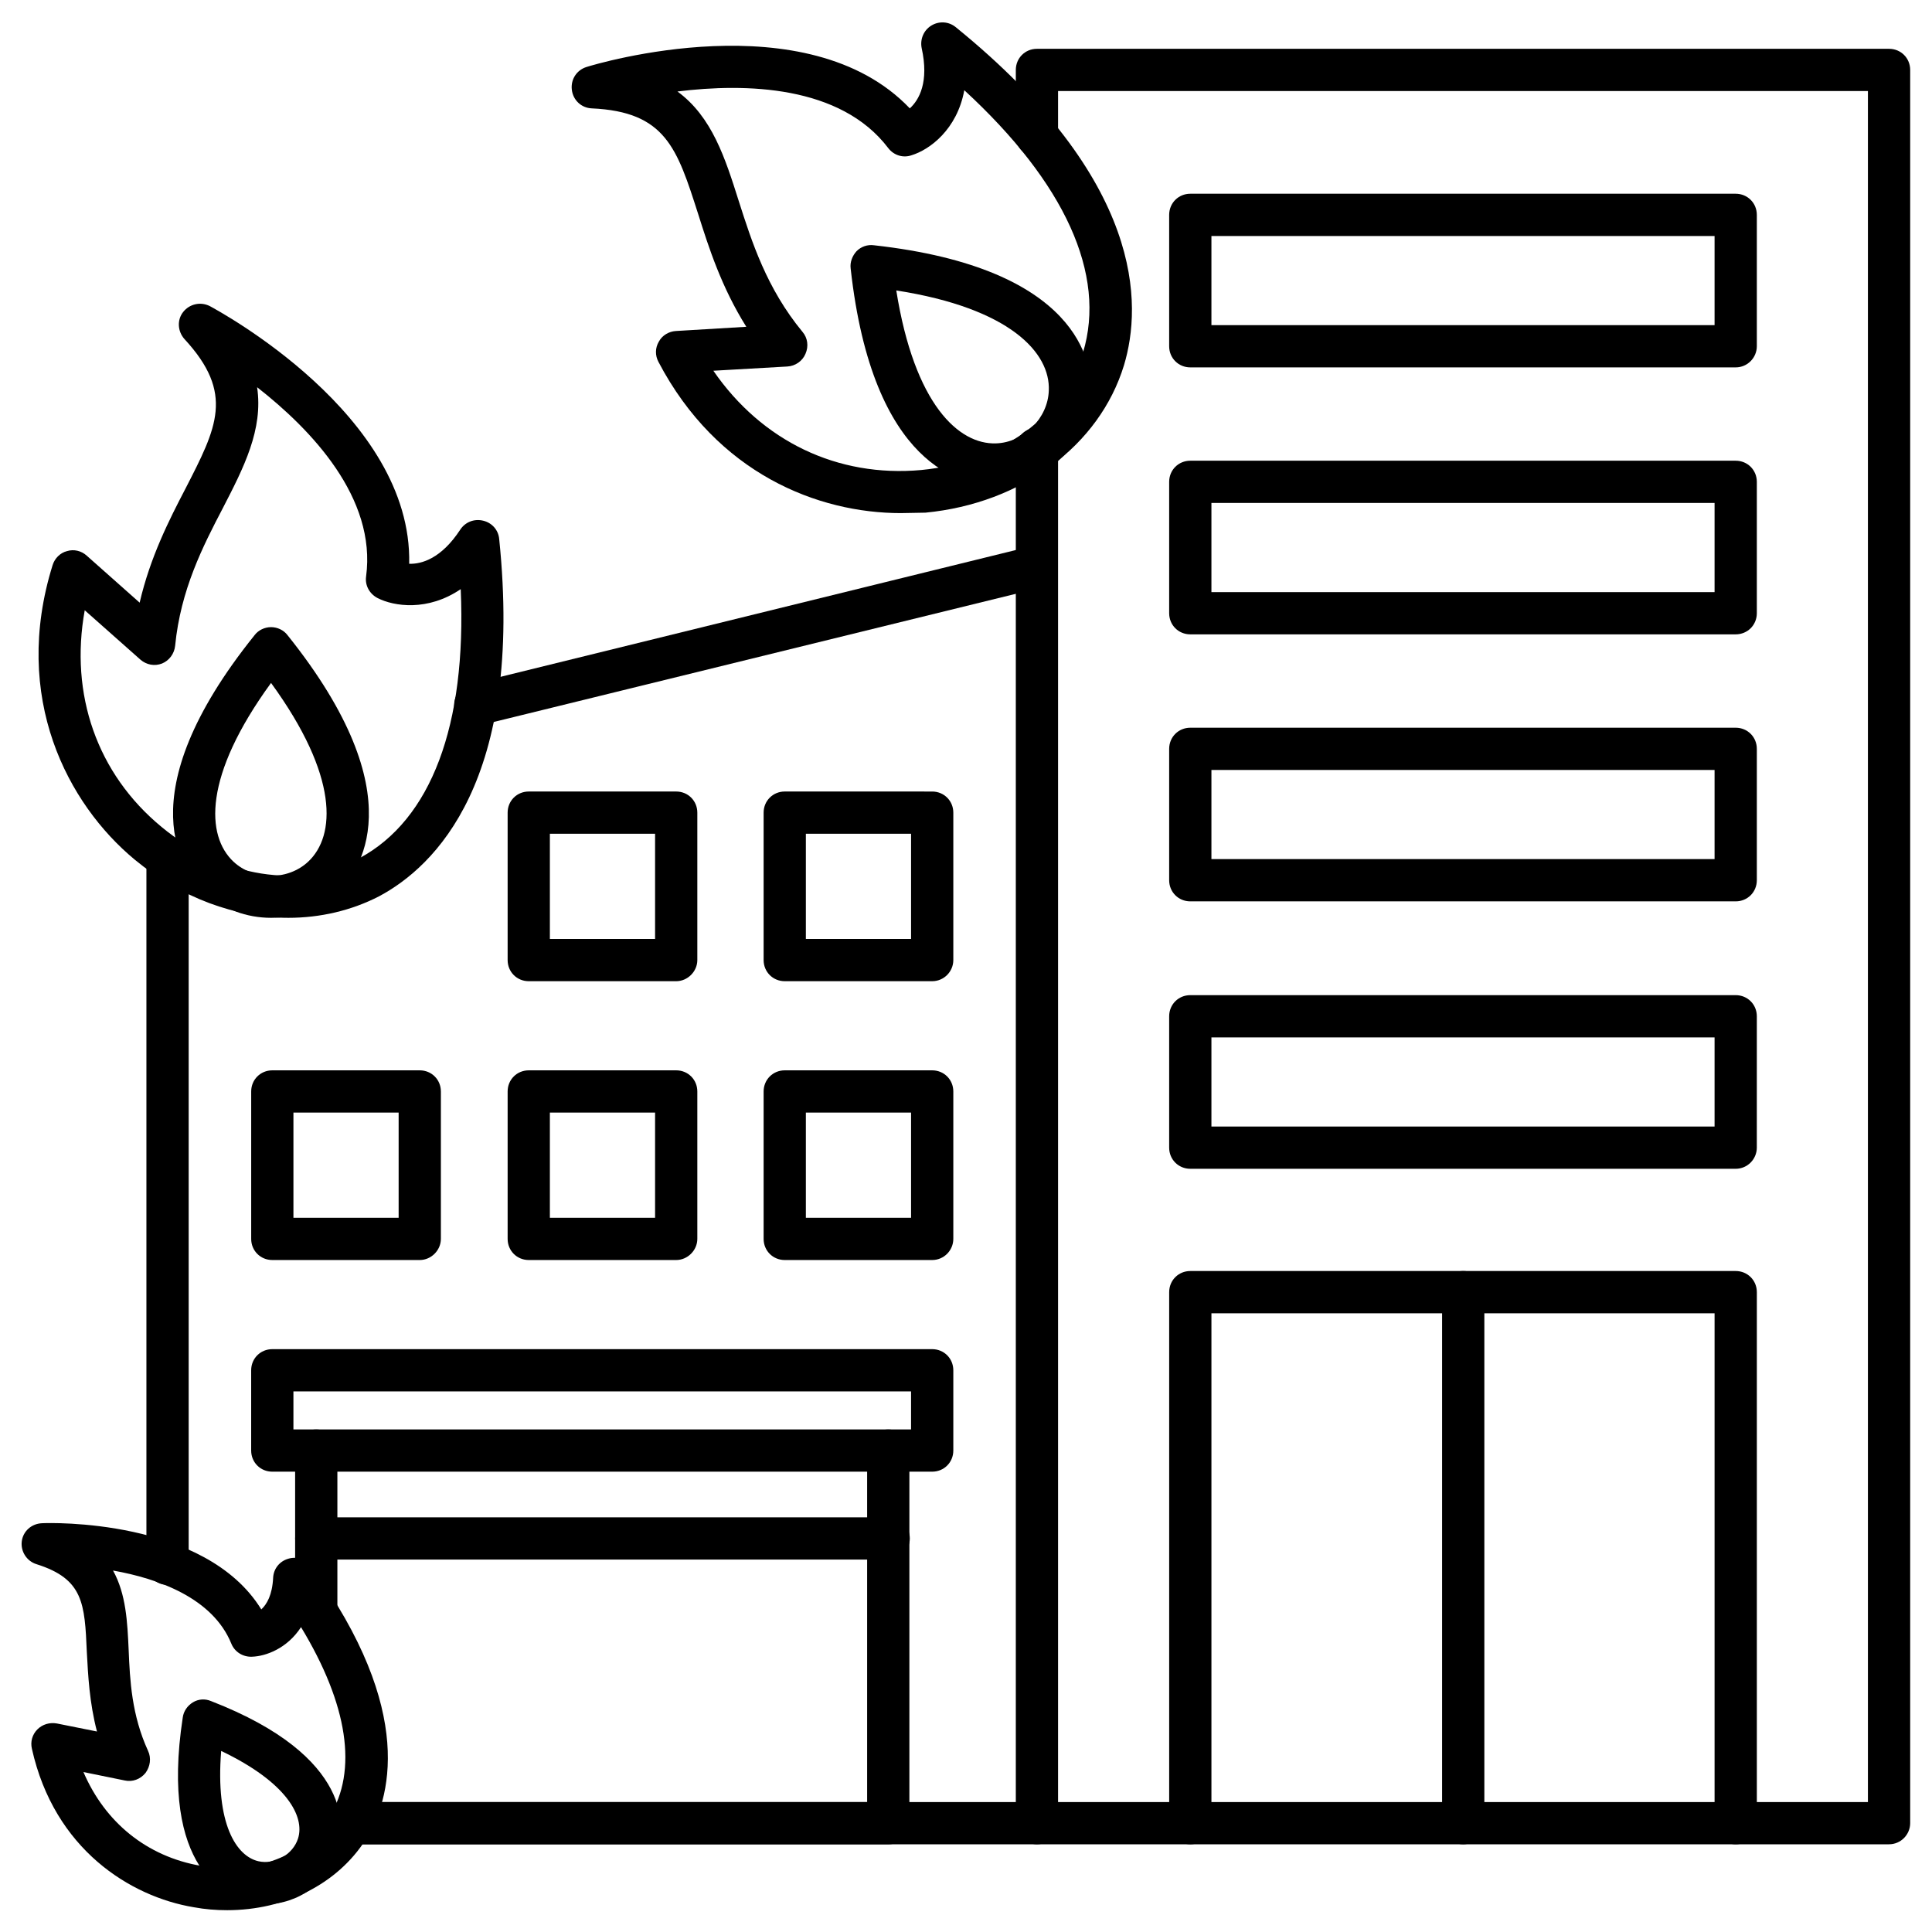 <?xml version="1.0" encoding="UTF-8"?>
<!-- Uploaded to: ICON Repo, www.svgrepo.com, Generator: ICON Repo Mixer Tools -->
<svg fill="#000000" width="800px" height="800px" version="1.1" viewBox="144 144 512 512" xmlns="http://www.w3.org/2000/svg">
 <g>
  <path d="m644.62 632.76h-225.82c-3.137 0-5.598-2.465-5.598-5.598v-364.2c0-3.137 2.465-5.598 5.598-5.598 3.137 0 5.598 2.465 5.598 5.598v358.6h214.62v-453.43h-214.62v11.867c0 3.137-2.465 5.598-5.598 5.598-3.137 0-5.598-2.465-5.598-5.598v-17.465c0-3.137 2.465-5.598 5.598-5.598h225.82c3.137 0 5.598 2.465 5.598 5.598v464.62c-0.004 3.023-2.465 5.598-5.602 5.598z"/>
  <path d="m418.81 632.76h-182.04c-3.137 0-5.598-2.465-5.598-5.598 0-3.137 2.465-5.598 5.598-5.598h181.93c3.137 0 5.598 2.465 5.598 5.598 0 3.137-2.461 5.598-5.484 5.598zm-230.41-68.742c-3.137 0-5.598-2.465-5.598-5.598v-187.08c0-3.137 2.465-5.598 5.598-5.598 3.137 0 5.598 2.465 5.598 5.598v187.08c0 3.023-2.461 5.598-5.598 5.598zm81.617-227.61c-2.465 0-4.812-1.68-5.484-4.254-0.785-3.023 1.121-6.047 4.141-6.828l148.79-36.609c3.023-0.785 6.047 1.121 6.719 4.141 0.672 3.023-1.121 6.047-4.141 6.828l-148.68 36.5c-0.449 0.109-0.895 0.223-1.344 0.223z"/>
  <path d="m603.98 632.76c-3.137 0-5.598-2.465-5.598-5.598v-135.13h-133.34v135.13c0 3.137-2.465 5.598-5.598 5.598-3.137 0-5.598-2.465-5.598-5.598v-140.73c0-3.137 2.465-5.598 5.598-5.598h144.54c3.137 0 5.598 2.465 5.598 5.598v140.73c-0.004 3.023-2.465 5.598-5.602 5.598z"/>
  <path d="m531.77 632.76c-3.137 0-5.598-2.465-5.598-5.598v-140.73c0-3.137 2.465-5.598 5.598-5.598 3.137 0 5.598 2.465 5.598 5.598v140.73c0 3.023-2.574 5.598-5.598 5.598z"/>
  <path d="m603.98 453.74h-144.54c-3.137 0-5.598-2.465-5.598-5.598v-34.82c0-3.137 2.465-5.598 5.598-5.598h144.54c3.137 0 5.598 2.465 5.598 5.598l-0.004 34.82c0 3.023-2.461 5.598-5.598 5.598zm-138.94-11.195h133.34v-23.625h-133.34z"/>
  <path d="m603.98 382.87h-144.54c-3.137 0-5.598-2.465-5.598-5.598v-34.82c0-3.137 2.465-5.598 5.598-5.598h144.54c3.137 0 5.598 2.465 5.598 5.598v34.82c-0.004 3.137-2.465 5.598-5.602 5.598zm-138.94-11.195h133.34v-23.625l-133.34 0.004z"/>
  <path d="m603.98 312.11h-144.54c-3.137 0-5.598-2.465-5.598-5.598v-34.82c0-3.137 2.465-5.598 5.598-5.598h144.54c3.137 0 5.598 2.465 5.598 5.598v34.82c-0.004 3.133-2.465 5.598-5.602 5.598zm-138.94-11.199h133.34v-23.625l-133.34 0.004z"/>
  <path d="m603.98 241.36h-144.54c-3.137 0-5.598-2.465-5.598-5.598v-34.82c0-3.137 2.465-5.598 5.598-5.598h144.54c3.137 0 5.598 2.465 5.598 5.598v34.82c-0.004 3.023-2.465 5.598-5.602 5.598zm-138.94-11.195h133.34v-23.625h-133.34z"/>
  <path d="m379.51 632.76h-142.75c-3.137 0-5.598-2.465-5.598-5.598 0-3.137 2.465-5.598 5.598-5.598h137.04v-93.148c0-3.137 2.465-5.598 5.598-5.598 3.137 0 5.598 2.465 5.598 5.598v98.746c0.113 3.023-2.465 5.598-5.484 5.598zm-151.7-56.09c-3.137 0-5.598-2.465-5.598-5.598v-42.656c0-3.137 2.465-5.598 5.598-5.598 3.137 0 5.598 2.465 5.598 5.598v42.656c0 3.023-2.574 5.598-5.598 5.598z"/>
  <path d="m391.04 534.01h-174.88c-3.137 0-5.598-2.465-5.598-5.598v-21.273c0-3.137 2.465-5.598 5.598-5.598h174.88c3.137 0 5.598 2.465 5.598 5.598v21.273c0 3.133-2.465 5.598-5.598 5.598zm-169.28-11.195h163.68v-10.078h-163.68z"/>
  <path d="m255.24 477.92h-39.074c-3.137 0-5.598-2.465-5.598-5.598v-39.074c0-3.137 2.465-5.598 5.598-5.598h39.074c3.137 0 5.598 2.465 5.598 5.598v39.074c0 3.023-2.574 5.598-5.598 5.598zm-33.477-11.195h27.879v-27.879h-27.879z"/>
  <path d="m323.2 477.92h-39.074c-3.137 0-5.598-2.465-5.598-5.598v-39.074c0-3.137 2.465-5.598 5.598-5.598h39.074c3.137 0 5.598 2.465 5.598 5.598v39.074c0 3.023-2.574 5.598-5.598 5.598zm-33.477-11.195h27.879v-27.879h-27.879z"/>
  <path d="m391.04 477.92h-39.074c-3.137 0-5.598-2.465-5.598-5.598v-39.074c0-3.137 2.465-5.598 5.598-5.598h39.074c3.137 0 5.598 2.465 5.598 5.598v39.074c0 3.023-2.465 5.598-5.598 5.598zm-33.477-11.195h27.879v-27.879h-27.879z"/>
  <path d="m323.2 404.03h-39.074c-3.137 0-5.598-2.465-5.598-5.598v-39.074c0-3.137 2.465-5.598 5.598-5.598h39.074c3.137 0 5.598 2.465 5.598 5.598v39.074c0 3.023-2.574 5.598-5.598 5.598zm-33.477-11.195h27.879v-27.879h-27.879z"/>
  <path d="m391.04 404.03h-39.074c-3.137 0-5.598-2.465-5.598-5.598v-39.074c0-3.137 2.465-5.598 5.598-5.598l39.074 0.004c3.137 0 5.598 2.465 5.598 5.598v39.074c0 3.019-2.465 5.594-5.598 5.594zm-33.477-11.195h27.879v-27.879h-27.879z"/>
  <path d="m220.42 387.23c-13.883 0-28.438-5.262-40.754-15.449-17.688-14.668-32.691-42.879-21.719-78.035 0.559-1.793 2.016-3.246 3.805-3.695 1.793-0.559 3.805-0.113 5.262 1.23l13.996 12.426c2.801-12.09 7.836-21.945 12.09-30.117 8.398-16.348 13.098-25.301-0.223-39.746-1.793-2.016-2.016-5.039-0.336-7.164 1.68-2.129 4.59-2.801 7.055-1.566 2.238 1.23 53.738 28.887 52.844 68.293 3.246 0.113 8.508-1.344 13.547-9.07 1.344-2.016 3.695-2.91 6.047-2.352 2.352 0.559 4.031 2.465 4.254 4.812 6.606 64.152-17.129 86.879-31.797 94.715-7.387 3.816-15.672 5.719-24.07 5.719zm-53.965-81.504c-4.031 22.281 3.246 43.328 20.375 57.434 16.234 13.434 36.723 16.684 52.395 8.285 19.031-10.188 28.438-35.266 26.871-71.316-8.734 5.934-17.688 4.59-22.055 2.352-2.129-1.121-3.359-3.359-3.023-5.711 2.801-20.824-14.551-38.961-28.883-50.156 1.68 11.195-3.582 21.383-9.07 32.02-5.262 10.078-11.195 21.609-12.652 36.5-0.223 2.129-1.566 3.918-3.469 4.703-2.016 0.785-4.141 0.336-5.711-1.008z"/>
  <path d="m215.83 387.23c-6.383 0-12.762-2.238-17.578-6.719-5.598-5.148-21.16-25.414 13.211-68.184 1.008-1.344 2.688-2.129 4.367-2.129s3.359 0.785 4.367 2.129c34.258 42.77 18.809 63.031 13.211 68.184-4.926 4.481-11.195 6.719-17.578 6.719zm0-62.246c-18.023 24.742-17.242 40.527-9.965 47.359 5.375 5.039 14.441 5.039 19.816 0 7.277-6.832 8.172-22.617-9.852-47.359z"/>
  <path d="m382.76 279.98c-21.945 0-48.703-10.41-64.266-40.082-0.895-1.68-0.895-3.695 0.113-5.375 0.895-1.68 2.688-2.688 4.477-2.801l18.695-1.121c-6.606-10.523-9.965-21.047-12.762-29.895-5.598-17.465-8.621-27.094-28.215-27.988-2.688-0.113-4.926-2.129-5.262-4.926-0.336-2.801 1.344-5.262 3.918-6.047 2.465-0.785 58.441-17.578 85.648 10.973 2.465-2.238 5.148-6.941 3.137-16.012-0.449-2.352 0.559-4.703 2.574-5.934 2.016-1.23 4.59-1.121 6.492 0.449 50.047 40.641 49.375 73.555 44.559 89.566-6.492 21.273-27.094 36.609-52.621 39.074-2.121 0.004-4.25 0.117-6.488 0.117zm-49.711-37.73c12.875 18.695 32.914 28.324 55.082 26.309 20.938-2.016 37.73-14.219 42.879-31.125 6.269-20.711-4.812-45.008-31.461-69.527-1.902 10.41-9.18 15.785-13.996 17.242-2.238 0.785-4.703 0-6.156-1.902-12.648-16.68-37.84-17.238-55.863-15 9.18 6.719 12.652 17.688 16.234 28.996 3.469 10.859 7.391 23.176 16.906 34.707 1.344 1.566 1.68 3.805 0.785 5.82-0.785 1.902-2.688 3.246-4.812 3.359z"/>
  <path d="m407.61 272.7c-8.398 0-32.355-4.812-38.176-57.547-0.223-1.68 0.449-3.359 1.566-4.59 1.23-1.23 2.91-1.793 4.59-1.566 54.523 6.047 57.883 31.348 57.547 38.961-0.449 13.211-11.645 24.293-24.855 24.855-0.113-0.113-0.449-0.113-0.672-0.113zm-26.086-51.727c4.812 30.23 16.57 40.863 26.422 40.527 7.391-0.223 13.77-6.719 13.996-13.996 0.445-9.961-10.191-21.828-40.418-26.531z"/>
  <path d="m204.18 650.22c-2.91 0-5.82-0.223-8.844-0.785-16.793-2.801-36.945-15.34-42.879-41.984-0.449-1.902 0.113-3.805 1.457-5.148s3.246-1.902 5.148-1.566l10.637 2.129c-2.016-7.727-2.352-14.891-2.688-21.047-0.559-12.875-0.895-19.367-13.324-23.289-2.574-0.785-4.254-3.359-3.918-6.047 0.336-2.688 2.574-4.703 5.375-4.812 1.902-0.113 43.215-1.344 58.105 22.84 1.457-1.344 2.91-3.805 3.137-8.398 0.113-2.352 1.68-4.367 4.031-5.039 2.238-0.672 4.703 0.113 6.156 2.129 27.766 38.289 20.938 61.801 14.332 72.324-7.504 11.754-21.277 18.695-36.727 18.695zm-38.066-36.609c5.711 13.324 16.793 22.391 31.125 24.855 14.332 2.465 27.652-2.688 34.035-12.988 7.613-12.203 4.926-29.781-7.5-50.27-3.695 5.711-9.406 7.727-12.988 7.836-2.352 0.113-4.59-1.23-5.484-3.469-4.926-12.09-19.367-17.242-31.348-19.367 3.469 6.269 3.805 13.66 4.141 21.047 0.336 8.062 0.785 17.242 5.148 26.758 0.895 1.902 0.559 4.141-0.672 5.82-1.344 1.68-3.469 2.465-5.484 2.016z"/>
  <path d="m214.26 648.66c-1.457 0-2.91-0.113-4.254-0.449-5.711-1.344-23.734-8.734-17.578-49.039 0.223-1.68 1.23-3.137 2.688-4.031 1.457-0.895 3.246-1.008 4.812-0.336 38.066 14.777 35.379 34.148 33.699 39.746-2.461 8.398-10.746 14.109-19.367 14.109zm-11.645-40.641c-1.566 19.367 4.031 27.879 9.852 29.223 4.367 1.008 9.18-1.793 10.523-6.047 1.793-5.711-2.797-14.777-20.375-23.176z"/>
  <path d="m379.51 557.3h-151.7c-3.137 0-5.598-2.465-5.598-5.598 0-3.137 2.465-5.598 5.598-5.598h151.7c3.137 0 5.598 2.465 5.598 5.598s-2.578 5.598-5.598 5.598z"/>
 </g>
</svg>